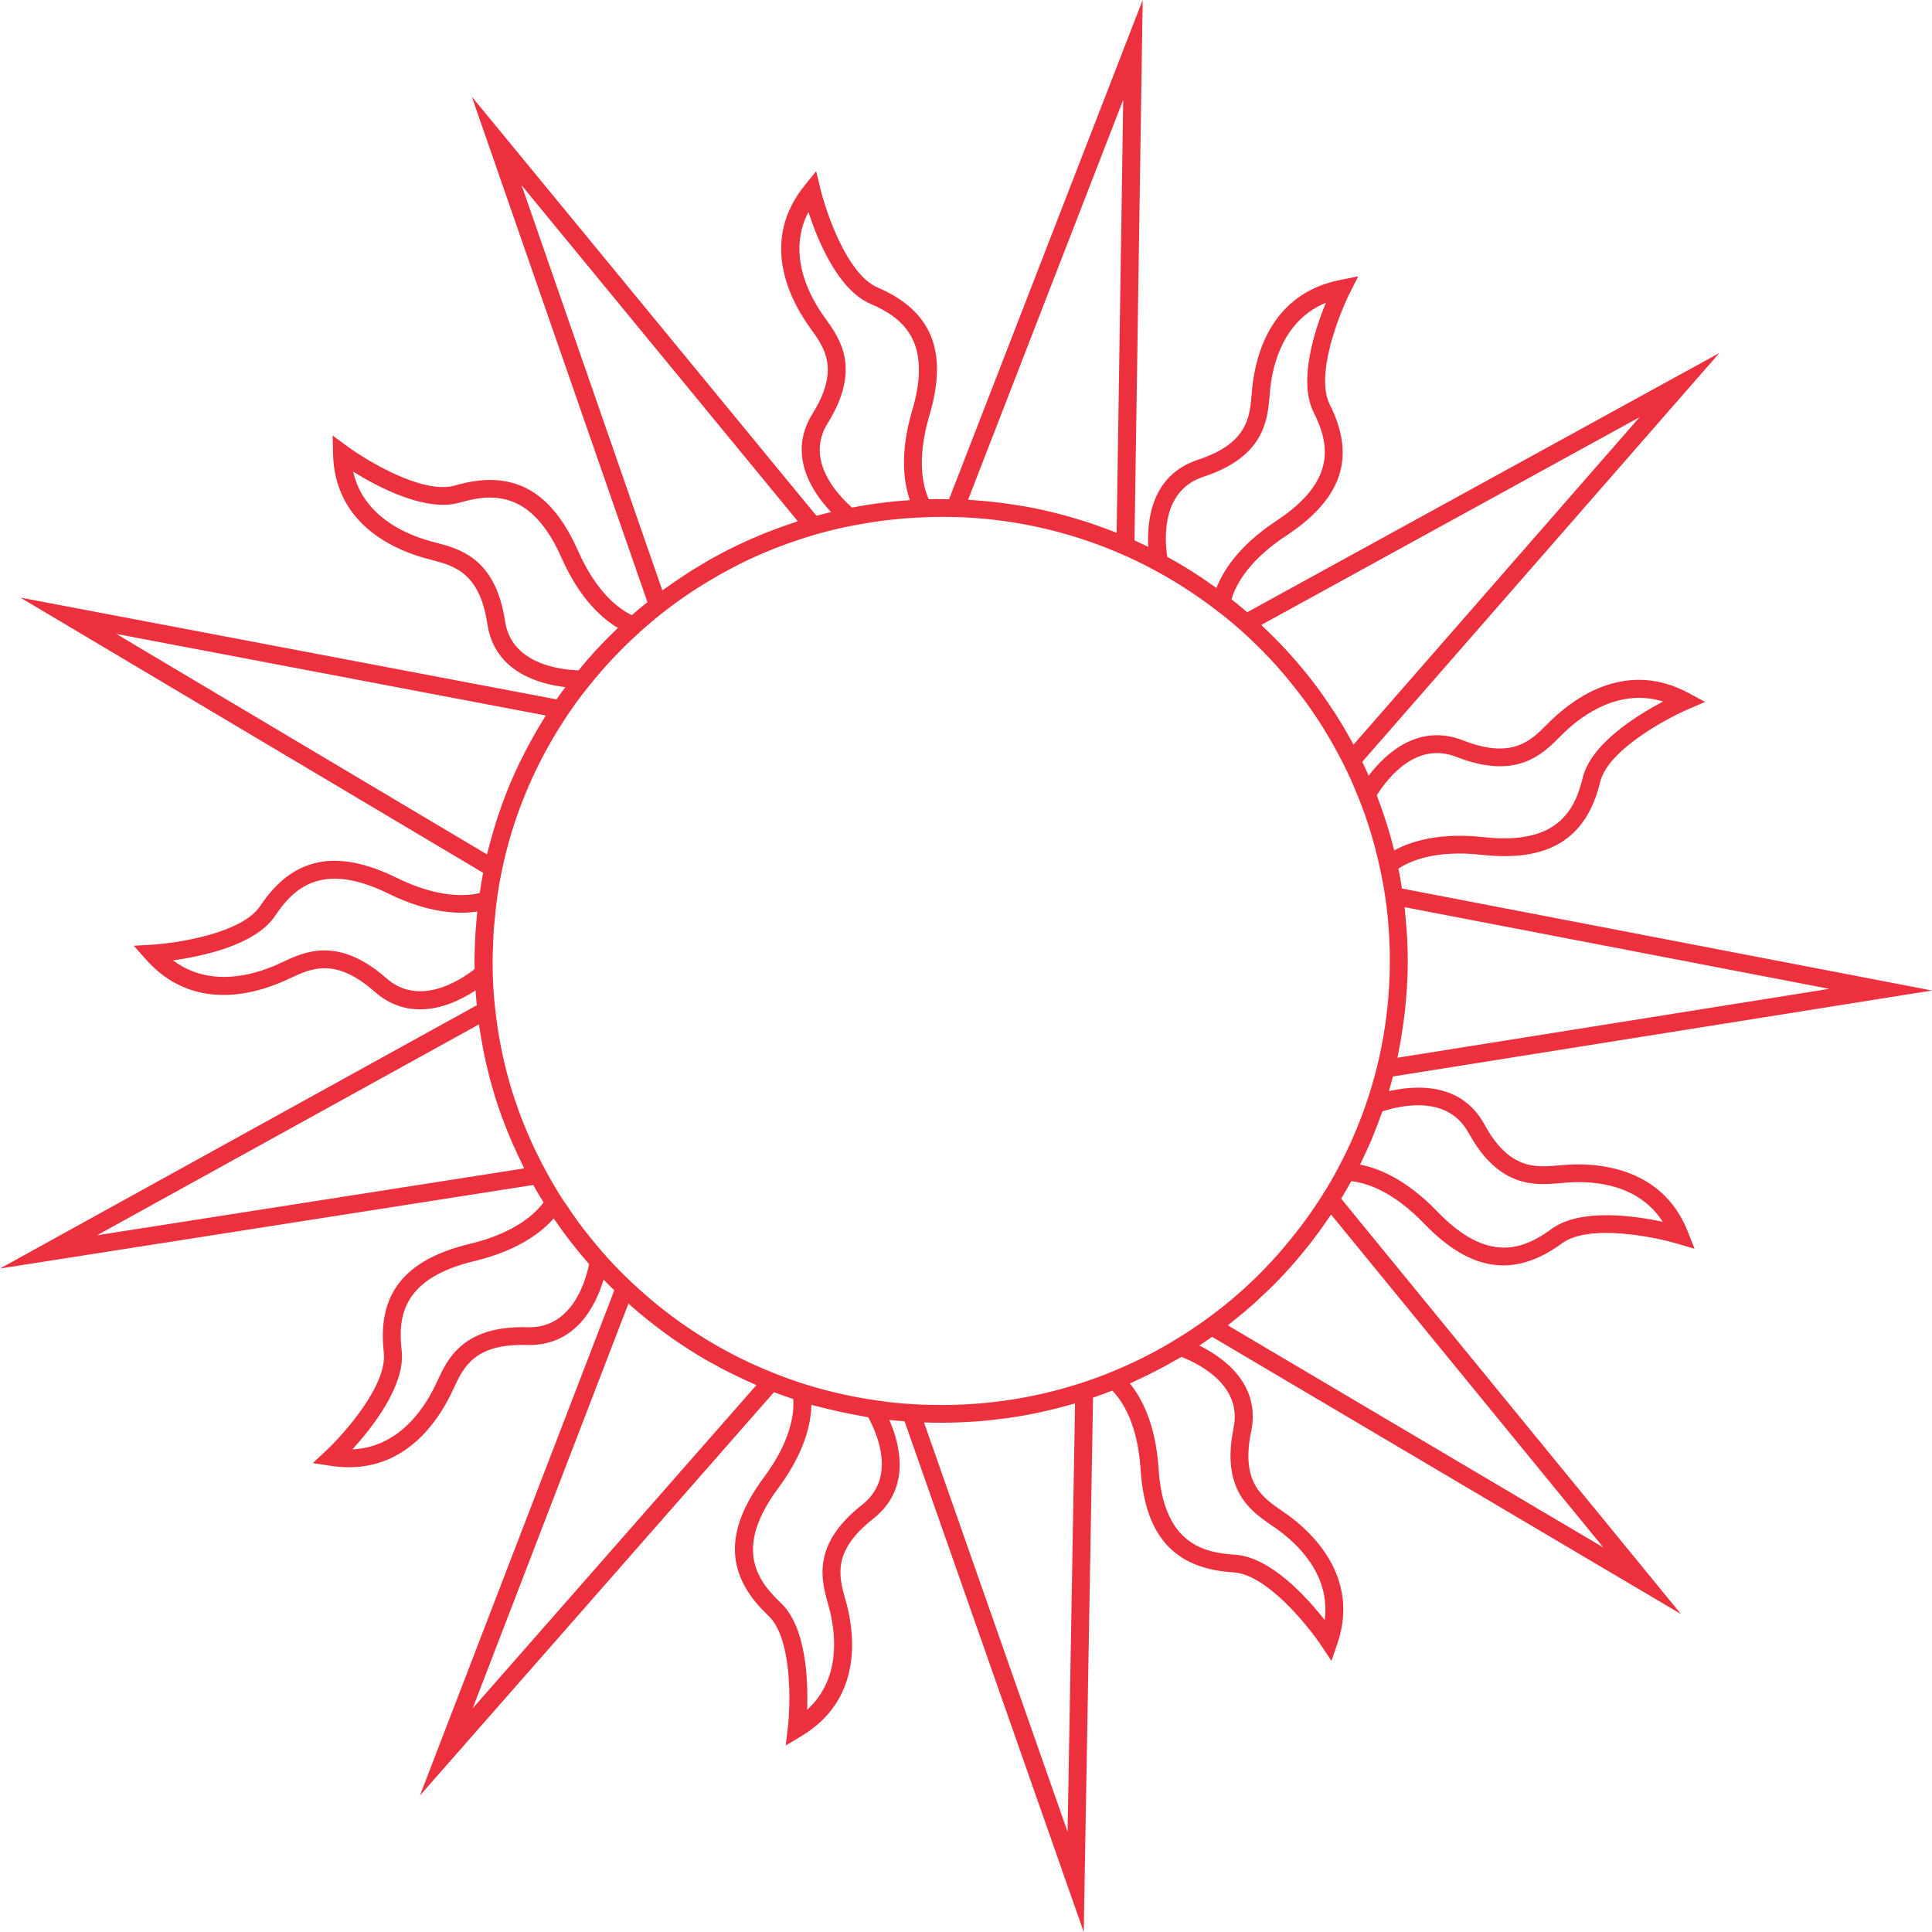 <svg width="29" height="29" viewBox="0 0 29 29" fill="none" xmlns="http://www.w3.org/2000/svg">
<path d="M21.378 18.368C21.781 18.786 22.171 18.994 22.566 18.994C22.855 18.994 23.147 18.883 23.449 18.661C23.851 18.367 24.829 18.565 25.172 18.667L25.436 18.744L25.336 18.491C24.944 17.488 23.921 17.453 23.501 17.485C23.467 17.487 23.433 17.49 23.398 17.493C23.048 17.524 22.653 17.56 22.28 16.875C21.934 16.245 21.254 16.286 20.848 16.379C20.869 16.307 20.889 16.233 20.909 16.158L29 14.868L21.044 13.337C21.028 13.231 21.01 13.133 20.99 13.039C21.163 12.924 21.546 12.754 22.241 12.831C23.246 12.942 23.811 12.594 24.019 11.738C24.135 11.258 25.013 10.786 25.342 10.645L25.594 10.536L25.353 10.406C24.439 9.91 23.67 10.442 23.293 10.803C23.269 10.825 23.245 10.849 23.221 10.874C22.975 11.121 22.696 11.401 21.963 11.114C21.289 10.85 20.795 11.313 20.544 11.644C20.513 11.572 20.481 11.503 20.448 11.435L25.808 5.299L18.721 9.19C18.644 9.123 18.565 9.059 18.485 8.996C18.543 8.797 18.726 8.423 19.308 8.04C20.149 7.485 20.356 6.859 19.96 6.072C19.738 5.629 20.104 4.71 20.264 4.392L20.387 4.148L20.117 4.202C19.094 4.405 18.851 5.3 18.797 5.817C18.793 5.849 18.79 5.882 18.788 5.917C18.759 6.263 18.727 6.656 17.98 6.902C17.291 7.129 17.213 7.796 17.236 8.209C17.164 8.173 17.094 8.141 17.029 8.111L17.152 0L14.246 7.493C14.143 7.491 14.042 7.491 13.941 7.494C13.856 7.306 13.753 6.904 13.95 6.238C14.236 5.277 13.989 4.666 13.172 4.315C12.714 4.118 12.398 3.18 12.315 2.835L12.251 2.57L12.079 2.783C11.427 3.587 11.822 4.428 12.116 4.859C12.134 4.886 12.154 4.913 12.174 4.941C12.378 5.225 12.609 5.547 12.195 6.212C11.815 6.824 12.189 7.384 12.475 7.686C12.4 7.704 12.327 7.722 12.255 7.742L7.082 1.451L9.718 9.038C9.639 9.101 9.561 9.167 9.484 9.234C9.297 9.145 8.958 8.903 8.676 8.267C8.27 7.349 7.684 7.038 6.831 7.287C6.352 7.429 5.502 6.911 5.214 6.7L4.993 6.538L4.999 6.81C5.022 7.843 5.872 8.235 6.376 8.377C6.408 8.386 6.442 8.395 6.477 8.404C6.815 8.493 7.199 8.593 7.315 9.363C7.421 10.076 8.071 10.265 8.486 10.314C8.443 10.372 8.398 10.434 8.354 10.498L0.306 8.97L7.252 13.101C7.233 13.201 7.216 13.302 7.201 13.405C6.997 13.454 6.577 13.483 5.952 13.175C5.045 12.731 4.394 12.866 3.904 13.601C3.628 14.014 2.64 14.159 2.283 14.18L2.008 14.196L2.19 14.401C2.877 15.176 3.784 14.938 4.263 14.726C4.293 14.713 4.324 14.698 4.355 14.684C4.672 14.535 5.032 14.366 5.621 14.884C5.844 15.08 6.079 15.151 6.304 15.151C6.631 15.151 6.932 15.001 7.138 14.866C7.143 14.941 7.15 15.015 7.157 15.089L0 19.041L8.004 17.787C8.055 17.877 8.106 17.965 8.159 18.049C8.047 18.202 7.748 18.504 7.055 18.67C6.071 18.906 5.66 19.424 5.761 20.3C5.818 20.791 5.156 21.531 4.896 21.774L4.696 21.961L4.968 22.003C5.062 22.017 5.152 22.024 5.238 22.024C6.094 22.024 6.557 21.357 6.765 20.933C6.78 20.903 6.794 20.872 6.809 20.841C6.955 20.525 7.121 20.166 7.908 20.189C8.639 20.21 8.941 19.604 9.06 19.208C9.113 19.262 9.166 19.315 9.221 19.368L6.303 26.952L11.618 20.897C11.718 20.935 11.814 20.969 11.907 21C11.922 21.204 11.881 21.619 11.465 22.178C10.866 22.985 10.887 23.644 11.532 24.25C11.894 24.59 11.867 25.578 11.826 25.93L11.794 26.2L12.03 26.059C12.92 25.525 12.84 24.599 12.713 24.095C12.704 24.063 12.696 24.031 12.686 23.998C12.593 23.663 12.488 23.283 13.106 22.798C13.676 22.351 13.515 21.693 13.349 21.314C13.425 21.322 13.501 21.329 13.578 21.334L16.267 29L16.407 20.979C16.504 20.946 16.6 20.911 16.695 20.873C16.84 21.02 17.077 21.363 17.121 22.059C17.186 23.059 17.63 23.549 18.517 23.602C19.015 23.632 19.637 24.407 19.834 24.703L19.986 24.931L20.074 24.673C20.422 23.656 19.664 22.978 19.322 22.734C19.295 22.714 19.266 22.695 19.237 22.675C18.949 22.476 18.622 22.252 18.78 21.49C18.927 20.784 18.377 20.383 18.003 20.197C18.064 20.157 18.128 20.112 18.194 20.066L25.231 24.227L20.131 17.992C20.182 17.909 20.233 17.821 20.283 17.73C20.489 17.751 20.893 17.864 21.378 18.368H21.378ZM22.043 17.002C22.5 17.842 23.055 17.792 23.422 17.759C23.455 17.756 23.488 17.753 23.52 17.751C23.918 17.721 24.591 17.768 24.959 18.34C24.526 18.247 23.718 18.133 23.289 18.447C22.865 18.758 22.33 18.97 21.573 18.184C21.102 17.695 20.681 17.532 20.416 17.481C20.427 17.459 20.436 17.436 20.447 17.414C20.492 17.32 20.535 17.227 20.576 17.133C20.593 17.092 20.61 17.05 20.626 17.009C20.662 16.922 20.695 16.835 20.726 16.747C20.734 16.725 20.744 16.703 20.752 16.681C21.08 16.577 21.74 16.452 22.042 17.003L22.043 17.002ZM27.459 14.843L20.977 15.877C20.985 15.837 20.991 15.796 20.999 15.756C21.01 15.703 21.02 15.651 21.029 15.599C21.042 15.52 21.054 15.44 21.065 15.36C21.072 15.309 21.079 15.26 21.085 15.209C21.095 15.121 21.102 15.033 21.109 14.945C21.112 14.902 21.117 14.86 21.119 14.817C21.127 14.686 21.131 14.555 21.131 14.423C21.131 14.269 21.125 14.115 21.114 13.963C21.111 13.915 21.106 13.868 21.102 13.82C21.096 13.752 21.092 13.684 21.084 13.617L27.459 14.843H27.459ZM21.863 11.362C22.762 11.714 23.154 11.321 23.413 11.061C23.436 11.038 23.459 11.016 23.48 10.995C23.767 10.72 24.314 10.33 24.965 10.53C24.573 10.735 23.881 11.163 23.757 11.676C23.634 12.183 23.361 12.686 22.271 12.566C21.593 12.491 21.165 12.635 20.928 12.765C20.926 12.755 20.922 12.746 20.92 12.736C20.854 12.473 20.771 12.212 20.672 11.956C20.67 11.95 20.668 11.944 20.666 11.937C20.849 11.648 21.273 11.13 21.863 11.362L21.863 11.362ZM24.611 6.262L20.317 11.177C20.311 11.165 20.303 11.153 20.296 11.14C20.217 10.996 20.134 10.854 20.046 10.716C20.03 10.692 20.013 10.668 19.997 10.643C19.904 10.501 19.806 10.361 19.702 10.225C19.7 10.222 19.697 10.22 19.695 10.217C19.592 10.082 19.482 9.953 19.368 9.826C19.35 9.806 19.333 9.786 19.314 9.766C19.202 9.644 19.085 9.526 18.964 9.412C18.953 9.401 18.943 9.39 18.933 9.38L24.611 6.262L24.611 6.262ZM18.066 7.156C18.981 6.855 19.026 6.303 19.057 5.939C19.059 5.906 19.062 5.875 19.065 5.844C19.106 5.452 19.271 4.805 19.902 4.544C19.735 4.951 19.482 5.719 19.719 6.191C19.954 6.658 20.071 7.216 19.159 7.818C18.591 8.192 18.356 8.575 18.259 8.826C18.023 8.655 17.776 8.498 17.52 8.358C17.472 8.02 17.461 7.354 18.065 7.156H18.066ZM16.86 1.498L16.761 7.998C16.738 7.988 16.713 7.98 16.69 7.97C16.652 7.956 16.614 7.941 16.576 7.927C16.514 7.904 16.452 7.882 16.39 7.861C16.352 7.849 16.315 7.836 16.277 7.824C16.21 7.803 16.143 7.783 16.076 7.763C16.043 7.754 16.01 7.744 15.976 7.735C15.886 7.71 15.796 7.688 15.705 7.667C15.694 7.665 15.684 7.662 15.673 7.659C15.571 7.637 15.469 7.617 15.366 7.598C15.335 7.593 15.303 7.589 15.272 7.584C15.2 7.572 15.127 7.561 15.055 7.551C15.016 7.546 14.978 7.542 14.939 7.538C14.873 7.53 14.806 7.523 14.739 7.518C14.699 7.514 14.658 7.511 14.617 7.508C14.588 7.506 14.56 7.504 14.531 7.502L16.86 1.498V1.498ZM14.335 7.76C14.444 7.763 14.552 7.769 14.66 7.777C15.415 7.835 16.146 8.017 16.84 8.32L16.865 8.331C16.988 8.385 17.12 8.448 17.276 8.529V8.531L17.334 8.561C17.654 8.733 17.963 8.933 18.251 9.155L18.376 9.251C18.457 9.316 18.537 9.382 18.614 9.451C18.774 9.593 18.925 9.741 19.07 9.895C19.192 10.025 19.307 10.161 19.418 10.3C19.508 10.413 19.596 10.529 19.679 10.648C19.687 10.659 19.694 10.671 19.702 10.683C19.755 10.759 19.806 10.836 19.855 10.915C19.862 10.926 19.869 10.938 19.876 10.95C19.925 11.029 19.972 11.109 20.018 11.19C20.026 11.205 20.034 11.22 20.042 11.235C20.085 11.314 20.128 11.393 20.168 11.473C20.238 11.613 20.303 11.758 20.367 11.914L20.392 11.974C20.459 12.142 20.519 12.313 20.572 12.486C20.574 12.493 20.576 12.5 20.578 12.507C20.602 12.585 20.624 12.664 20.645 12.742C20.649 12.758 20.652 12.774 20.656 12.789C20.675 12.863 20.693 12.937 20.709 13.011L20.711 13.022C20.742 13.159 20.769 13.305 20.794 13.47C20.839 13.778 20.862 14.099 20.862 14.424C20.862 14.557 20.858 14.691 20.85 14.824C20.826 15.224 20.766 15.621 20.67 16.009C20.628 16.179 20.583 16.337 20.531 16.492C20.506 16.57 20.478 16.647 20.45 16.724C20.447 16.732 20.444 16.74 20.441 16.748C20.348 16.998 20.236 17.248 20.108 17.491C20.024 17.652 19.941 17.797 19.853 17.934C19.796 18.026 19.736 18.116 19.674 18.204C19.579 18.341 19.477 18.474 19.372 18.603C19.283 18.713 19.191 18.821 19.095 18.924C19.015 19.012 18.932 19.098 18.846 19.181C18.617 19.404 18.371 19.611 18.109 19.8C17.956 19.911 17.818 20.003 17.686 20.083C17.385 20.271 17.059 20.438 16.715 20.58C16.556 20.646 16.394 20.706 16.233 20.758C15.556 20.979 14.848 21.09 14.128 21.09C13.989 21.09 13.844 21.086 13.686 21.076C13.515 21.066 13.346 21.049 13.18 21.024C12.819 20.974 12.46 20.894 12.113 20.787C11.958 20.74 11.8 20.684 11.629 20.616C11.528 20.576 11.428 20.534 11.33 20.49C10.74 20.223 10.197 19.876 9.71 19.455C9.629 19.385 9.549 19.313 9.471 19.239L9.468 19.236C9.347 19.122 9.229 19.002 9.117 18.878C9.002 18.75 8.891 18.616 8.785 18.48C8.779 18.472 8.773 18.465 8.767 18.458C8.67 18.332 8.579 18.202 8.492 18.07C8.478 18.049 8.463 18.03 8.449 18.009C8.362 17.874 8.276 17.729 8.195 17.578C8.143 17.483 8.093 17.387 8.047 17.291C7.72 16.614 7.513 15.895 7.434 15.148C7.414 14.984 7.402 14.816 7.397 14.634C7.395 14.586 7.395 14.539 7.395 14.491C7.395 14.465 7.394 14.44 7.394 14.413C7.394 14.339 7.399 14.265 7.401 14.191C7.404 14.118 7.405 14.046 7.41 13.973C7.414 13.909 7.422 13.846 7.429 13.782C7.437 13.698 7.443 13.614 7.455 13.531C7.476 13.372 7.502 13.215 7.535 13.061C7.578 12.852 7.632 12.646 7.695 12.444C7.886 11.836 8.165 11.258 8.528 10.72C8.625 10.576 8.718 10.449 8.814 10.33H8.815L8.855 10.279C9.077 10.002 9.328 9.736 9.602 9.489L9.605 9.486C9.72 9.383 9.839 9.282 9.96 9.187C10.045 9.121 10.132 9.056 10.22 8.994C10.361 8.894 10.507 8.801 10.655 8.713C10.729 8.668 10.804 8.626 10.88 8.584C11.029 8.503 11.18 8.425 11.335 8.356C11.336 8.355 11.337 8.355 11.339 8.354C11.533 8.267 11.732 8.189 11.935 8.12C12.037 8.085 12.14 8.053 12.244 8.022H12.245C12.395 7.979 12.549 7.941 12.713 7.906L12.714 7.907L12.778 7.894C13.141 7.821 13.508 7.778 13.866 7.765L13.973 7.761C14.025 7.76 14.076 7.758 14.129 7.758C14.198 7.758 14.267 7.759 14.335 7.761L14.335 7.76ZM12.424 6.352C12.931 5.537 12.608 5.085 12.394 4.787C12.375 4.76 12.356 4.734 12.339 4.709C12.116 4.382 11.823 3.781 12.135 3.182C12.271 3.6 12.575 4.349 13.065 4.56C13.549 4.768 14.002 5.121 13.692 6.163C13.5 6.812 13.569 7.254 13.658 7.507C13.37 7.526 13.079 7.563 12.789 7.619C12.533 7.391 12.092 6.888 12.424 6.352L12.424 6.352ZM11.975 7.824C11.95 7.832 11.926 7.841 11.902 7.849C11.863 7.862 11.824 7.875 11.786 7.889C11.723 7.911 11.662 7.933 11.6 7.957C11.563 7.971 11.526 7.985 11.489 8C11.424 8.026 11.359 8.054 11.295 8.082C11.263 8.096 11.231 8.109 11.2 8.123C11.113 8.163 11.026 8.204 10.94 8.248C10.933 8.251 10.926 8.254 10.919 8.258C10.826 8.306 10.734 8.356 10.643 8.407C10.616 8.423 10.59 8.439 10.564 8.454C10.5 8.492 10.437 8.53 10.374 8.569C10.342 8.589 10.31 8.61 10.278 8.631C10.222 8.668 10.166 8.705 10.111 8.743C10.078 8.766 10.046 8.789 10.013 8.813C9.99 8.829 9.966 8.845 9.942 8.862L7.83 2.782L11.975 7.824L11.975 7.824ZM7.581 9.323C7.439 8.38 6.902 8.239 6.546 8.146C6.513 8.137 6.481 8.128 6.45 8.12C6.066 8.012 5.451 7.739 5.301 7.08C5.677 7.313 6.397 7.694 6.907 7.543C7.413 7.395 7.989 7.378 8.429 8.374C8.704 8.994 9.043 9.288 9.275 9.425C9.062 9.628 8.864 9.841 8.685 10.062C8.383 10.052 7.675 9.959 7.581 9.323H7.581ZM8.193 10.739C8.179 10.761 8.167 10.783 8.153 10.805C8.131 10.84 8.11 10.875 8.089 10.91C8.056 10.966 8.023 11.023 7.992 11.08C7.973 11.115 7.953 11.149 7.934 11.185C7.901 11.246 7.87 11.307 7.84 11.369C7.824 11.4 7.808 11.432 7.792 11.463C7.753 11.546 7.715 11.63 7.678 11.715C7.674 11.725 7.669 11.735 7.664 11.746C7.624 11.841 7.587 11.936 7.551 12.033C7.539 12.063 7.529 12.094 7.518 12.125C7.494 12.192 7.471 12.259 7.45 12.326C7.438 12.363 7.427 12.401 7.416 12.438C7.397 12.501 7.379 12.563 7.362 12.626C7.351 12.665 7.341 12.704 7.331 12.744C7.325 12.771 7.317 12.797 7.31 12.825L1.745 9.515L8.193 10.74L8.193 10.739ZM5.8 14.684C5.437 14.365 5.13 14.266 4.871 14.266C4.613 14.266 4.406 14.364 4.24 14.442C4.21 14.456 4.181 14.47 4.153 14.482C3.789 14.642 3.139 14.824 2.597 14.415C3.036 14.355 3.834 14.188 4.129 13.748C4.419 13.312 4.849 12.932 5.832 13.414C6.443 13.714 6.896 13.724 7.164 13.683C7.156 13.752 7.152 13.821 7.146 13.89C7.144 13.927 7.139 13.964 7.137 14.001C7.129 14.128 7.124 14.255 7.123 14.382C7.123 14.392 7.123 14.403 7.123 14.414C7.123 14.417 7.123 14.42 7.123 14.423C7.123 14.46 7.124 14.496 7.124 14.535V14.547C6.888 14.731 6.286 15.111 5.8 14.684L5.8 14.684ZM1.455 18.543L7.19 15.376C7.193 15.402 7.198 15.426 7.201 15.451C7.207 15.491 7.214 15.531 7.22 15.571C7.231 15.635 7.243 15.699 7.255 15.762C7.263 15.801 7.27 15.841 7.279 15.879C7.293 15.946 7.309 16.013 7.326 16.08C7.334 16.114 7.342 16.148 7.351 16.182C7.374 16.269 7.399 16.356 7.425 16.442C7.429 16.454 7.432 16.467 7.436 16.48C7.467 16.578 7.501 16.675 7.536 16.772C7.547 16.803 7.56 16.834 7.571 16.864C7.597 16.931 7.622 16.997 7.65 17.062C7.665 17.099 7.681 17.135 7.697 17.172C7.724 17.231 7.75 17.29 7.778 17.349C7.796 17.387 7.814 17.424 7.833 17.462C7.845 17.487 7.856 17.512 7.869 17.538L1.455 18.542L1.455 18.543ZM7.916 19.922C6.95 19.896 6.718 20.398 6.564 20.73C6.55 20.76 6.536 20.789 6.523 20.817C6.349 21.172 5.969 21.725 5.289 21.756C5.586 21.431 6.089 20.795 6.029 20.27C5.969 19.751 6.051 19.186 7.118 18.93C7.784 18.77 8.135 18.491 8.311 18.289C8.474 18.528 8.652 18.758 8.843 18.976C8.772 19.31 8.553 19.941 7.916 19.923V19.922ZM7.095 25.643L9.433 19.567C9.452 19.584 9.471 19.6 9.49 19.617C9.521 19.644 9.552 19.67 9.583 19.697C9.633 19.739 9.683 19.78 9.734 19.821C9.765 19.846 9.797 19.871 9.828 19.895C9.883 19.938 9.939 19.979 9.995 20.02C10.023 20.04 10.051 20.061 10.079 20.081C10.155 20.135 10.232 20.186 10.31 20.236C10.319 20.242 10.329 20.249 10.338 20.255C10.426 20.311 10.515 20.365 10.605 20.417C10.633 20.432 10.66 20.447 10.688 20.462C10.751 20.498 10.815 20.533 10.88 20.566C10.915 20.584 10.95 20.602 10.985 20.619C11.044 20.648 11.104 20.677 11.164 20.705C11.201 20.722 11.239 20.739 11.277 20.756C11.303 20.767 11.328 20.78 11.354 20.791L7.095 25.643L7.095 25.643ZM12.939 22.589C12.182 23.183 12.329 23.716 12.427 24.068C12.436 24.1 12.444 24.131 12.452 24.16C12.549 24.543 12.617 25.209 12.115 25.665C12.132 25.227 12.104 24.42 11.717 24.057C11.335 23.698 11.032 23.212 11.682 22.337C12.086 21.793 12.175 21.355 12.179 21.087C12.213 21.097 12.247 21.104 12.281 21.113C12.323 21.124 12.365 21.134 12.407 21.144C12.529 21.175 12.652 21.202 12.775 21.226C12.819 21.234 12.863 21.243 12.906 21.25C12.948 21.258 12.99 21.267 13.033 21.274C13.195 21.575 13.437 22.198 12.939 22.589H12.939ZM16.024 27.494L13.87 21.352C13.875 21.352 13.88 21.352 13.886 21.352C13.969 21.355 14.05 21.356 14.128 21.356C14.288 21.356 14.448 21.35 14.606 21.339C14.623 21.338 14.639 21.337 14.655 21.336C14.807 21.325 14.957 21.308 15.106 21.288C15.129 21.285 15.152 21.282 15.174 21.278C15.32 21.257 15.466 21.23 15.61 21.199C15.634 21.194 15.658 21.189 15.682 21.183C15.826 21.151 15.969 21.114 16.111 21.073C16.12 21.07 16.129 21.069 16.137 21.066L16.025 27.494H16.024ZM18.517 21.436C18.323 22.37 18.781 22.686 19.084 22.894C19.112 22.913 19.139 22.931 19.165 22.95C19.488 23.181 19.972 23.646 19.884 24.317C19.612 23.97 19.067 23.368 18.534 23.336C18.008 23.305 17.461 23.127 17.39 22.042C17.347 21.367 17.13 20.975 16.96 20.767C16.992 20.753 17.022 20.737 17.054 20.722C17.102 20.7 17.149 20.677 17.196 20.655C17.295 20.607 17.392 20.557 17.488 20.505C17.539 20.477 17.59 20.449 17.64 20.42C17.671 20.402 17.703 20.386 17.734 20.367C18.055 20.495 18.645 20.819 18.516 21.436L18.517 21.436ZM18.43 19.894C18.441 19.886 18.451 19.876 18.462 19.867C18.592 19.765 18.719 19.66 18.841 19.55C18.863 19.53 18.884 19.51 18.905 19.49C19.031 19.374 19.154 19.255 19.271 19.13C19.273 19.127 19.276 19.124 19.278 19.121C19.394 18.997 19.504 18.867 19.611 18.734C19.627 18.713 19.644 18.693 19.661 18.672C19.763 18.541 19.86 18.406 19.954 18.268C19.962 18.255 19.972 18.244 19.98 18.231L24.067 23.228L18.43 19.894V19.894Z" fill="#EC303E"/>
</svg>
